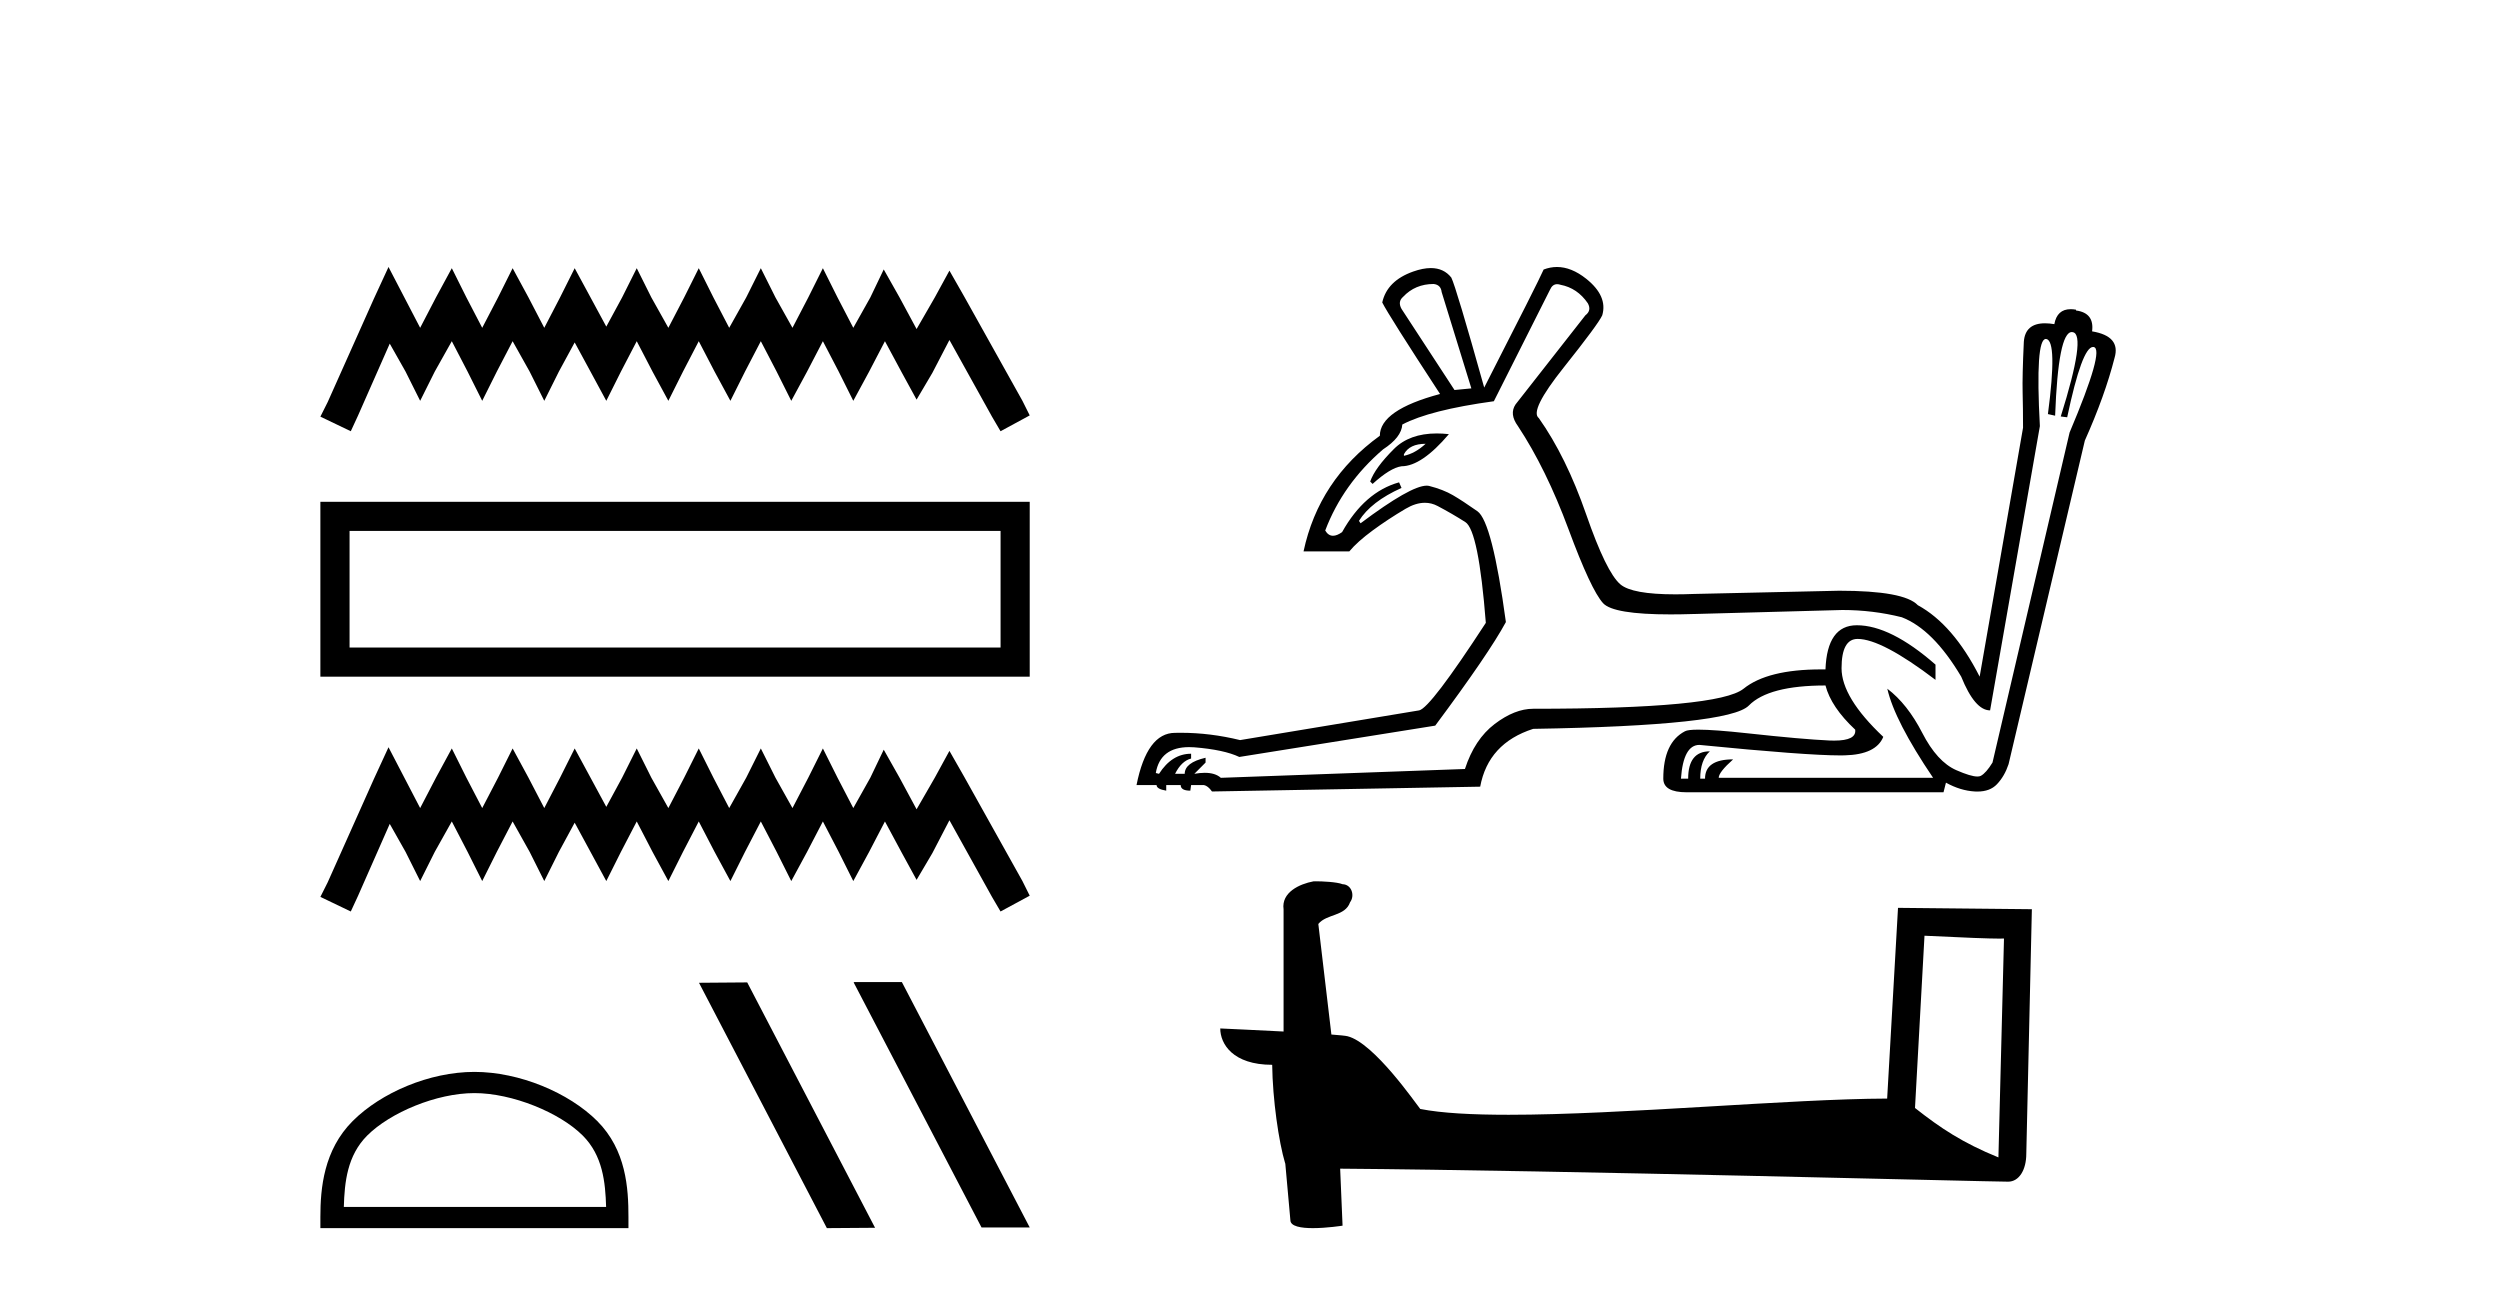 <?xml version='1.0' encoding='UTF-8' standalone='yes'?><svg xmlns='http://www.w3.org/2000/svg' xmlns:xlink='http://www.w3.org/1999/xlink' width='79.0' height='41.0' ><path d='M 12.277 8.437 L 11.816 9.436 L 10.355 12.705 L 10.124 13.166 L 11.085 13.627 L 11.316 13.127 L 12.316 10.859 L 12.816 11.743 L 13.277 12.666 L 13.738 11.743 L 14.277 10.782 L 14.776 11.743 L 15.238 12.666 L 15.699 11.743 L 16.199 10.782 L 16.737 11.743 L 17.199 12.666 L 17.66 11.743 L 18.16 10.821 L 18.66 11.743 L 19.159 12.666 L 19.621 11.743 L 20.121 10.782 L 20.62 11.743 L 21.12 12.666 L 21.582 11.743 L 22.081 10.782 L 22.581 11.743 L 23.081 12.666 L 23.542 11.743 L 24.042 10.782 L 24.542 11.743 L 25.004 12.666 L 25.503 11.743 L 26.003 10.782 L 26.503 11.743 L 26.964 12.666 L 27.464 11.743 L 27.964 10.782 L 28.502 11.782 L 28.964 12.628 L 29.463 11.782 L 30.002 10.744 L 31.347 13.166 L 31.617 13.627 L 32.539 13.127 L 32.309 12.666 L 30.463 9.36 L 30.002 8.552 L 29.54 9.398 L 28.964 10.398 L 28.425 9.398 L 27.926 8.514 L 27.503 9.398 L 26.964 10.359 L 26.465 9.398 L 26.003 8.475 L 25.542 9.398 L 25.042 10.359 L 24.504 9.398 L 24.042 8.475 L 23.581 9.398 L 23.043 10.359 L 22.543 9.398 L 22.081 8.475 L 21.62 9.398 L 21.12 10.359 L 20.582 9.398 L 20.121 8.475 L 19.659 9.398 L 19.159 10.321 L 18.66 9.398 L 18.16 8.475 L 17.698 9.398 L 17.199 10.359 L 16.699 9.398 L 16.199 8.475 L 15.738 9.398 L 15.238 10.359 L 14.738 9.398 L 14.277 8.475 L 13.777 9.398 L 13.277 10.359 L 12.777 9.398 L 12.277 8.437 Z' style='fill:#000000;stroke:none' /><path d='M 10.124 15.857 L 10.124 21.383 L 32.539 21.383 L 32.539 15.857 L 10.124 15.857 M 31.618 16.777 L 31.618 20.462 L 11.046 20.462 L 11.046 16.777 L 31.618 16.777 Z' style='fill:#000000;stroke:none' /><path d='M 12.277 23.613 L 11.816 24.613 L 10.355 27.881 L 10.124 28.342 L 11.085 28.803 L 11.316 28.304 L 12.316 26.035 L 12.816 26.92 L 13.277 27.842 L 13.738 26.92 L 14.277 25.958 L 14.776 26.92 L 15.238 27.842 L 15.699 26.92 L 16.199 25.958 L 16.737 26.92 L 17.199 27.842 L 17.66 26.92 L 18.16 25.997 L 18.66 26.92 L 19.159 27.842 L 19.621 26.92 L 20.121 25.958 L 20.62 26.92 L 21.12 27.842 L 21.582 26.92 L 22.081 25.958 L 22.581 26.92 L 23.081 27.842 L 23.542 26.92 L 24.042 25.958 L 24.542 26.92 L 25.004 27.842 L 25.503 26.92 L 26.003 25.958 L 26.503 26.92 L 26.964 27.842 L 27.464 26.92 L 27.964 25.958 L 28.502 26.958 L 28.964 27.804 L 29.463 26.958 L 30.002 25.92 L 31.347 28.342 L 31.617 28.803 L 32.539 28.304 L 32.309 27.842 L 30.463 24.536 L 30.002 23.728 L 29.54 24.574 L 28.964 25.574 L 28.425 24.574 L 27.926 23.69 L 27.503 24.574 L 26.964 25.535 L 26.465 24.574 L 26.003 23.651 L 25.542 24.574 L 25.042 25.535 L 24.504 24.574 L 24.042 23.651 L 23.581 24.574 L 23.043 25.535 L 22.543 24.574 L 22.081 23.651 L 21.62 24.574 L 21.12 25.535 L 20.582 24.574 L 20.121 23.651 L 19.659 24.574 L 19.159 25.497 L 18.66 24.574 L 18.16 23.651 L 17.698 24.574 L 17.199 25.535 L 16.699 24.574 L 16.199 23.651 L 15.738 24.574 L 15.238 25.535 L 14.738 24.574 L 14.277 23.651 L 13.777 24.574 L 13.277 25.535 L 12.777 24.574 L 12.277 23.613 Z' style='fill:#000000;stroke:none' /><path d='M 14.991 34.542 C 16.189 34.542 17.687 35.157 18.413 35.882 C 19.047 36.516 19.13 37.358 19.153 38.139 L 10.865 38.139 C 10.888 37.358 10.971 36.516 11.605 35.882 C 12.331 35.157 13.794 34.542 14.991 34.542 ZM 14.991 33.872 C 13.571 33.872 12.043 34.528 11.147 35.423 C 10.228 36.342 10.124 37.552 10.124 38.457 L 10.124 38.809 L 19.859 38.809 L 19.859 38.457 C 19.859 37.552 19.79 36.342 18.871 35.423 C 17.975 34.528 16.412 33.872 14.991 33.872 Z' style='fill:#000000;stroke:none' /><path d='M 26.998 31.033 L 26.975 31.044 L 31.016 38.787 L 32.539 38.787 L 28.499 31.033 ZM 23.612 31.044 L 22.088 31.056 L 26.129 38.809 L 27.652 38.798 L 23.612 31.044 Z' style='fill:#000000;stroke:none' /><path d='M 45.303 8.974 Q 45.531 8.999 45.556 9.228 L 46.495 12.273 L 45.962 12.324 L 44.288 9.761 Q 44.161 9.532 44.338 9.38 Q 44.719 8.974 45.303 8.974 ZM 45.049 14.024 Q 44.719 14.328 44.364 14.404 L 44.364 14.354 Q 44.541 14.024 45.049 14.024 ZM 45.401 13.697 Q 44.538 13.697 44.047 14.189 Q 43.45 14.785 43.298 15.216 L 43.374 15.292 Q 43.932 14.785 44.288 14.734 Q 44.922 14.734 45.785 13.719 Q 45.584 13.697 45.401 13.697 ZM 49.206 8.98 Q 49.255 8.98 49.312 8.999 Q 49.845 9.101 50.175 9.583 Q 50.301 9.811 50.098 9.964 L 47.891 12.78 Q 47.688 13.085 47.967 13.465 Q 48.855 14.81 49.566 16.726 Q 50.276 18.642 50.657 19.06 Q 50.979 19.415 52.79 19.415 Q 53.12 19.415 53.499 19.403 L 53.524 19.403 L 58.218 19.276 Q 59.182 19.276 60.096 19.505 Q 61.086 19.885 61.974 21.382 Q 62.405 22.448 62.887 22.448 L 64.46 13.465 Q 64.311 10.711 64.648 10.711 Q 64.656 10.711 64.663 10.712 Q 65.019 10.776 64.714 13.085 L 64.942 13.136 Q 65.04 10.493 65.469 10.493 Q 65.484 10.493 65.501 10.497 Q 65.932 10.573 65.12 13.161 L 65.323 13.186 Q 65.792 10.964 66.141 10.964 Q 66.151 10.964 66.16 10.966 Q 66.516 11.029 65.399 13.668 L 62.963 24.097 Q 62.76 24.427 62.595 24.516 Q 62.554 24.538 62.485 24.538 Q 62.278 24.538 61.821 24.338 Q 61.212 24.072 60.743 23.158 Q 60.274 22.245 59.639 21.763 L 59.639 21.763 Q 59.868 22.778 61.086 24.579 L 54.311 24.579 Q 54.311 24.402 54.767 23.996 Q 53.879 23.996 53.879 24.605 L 53.727 24.605 Q 53.727 24.021 54.031 23.742 Q 53.346 23.742 53.346 24.605 L 53.118 24.605 Q 53.194 23.539 53.702 23.539 Q 57.065 23.871 58.151 23.871 Q 58.228 23.871 58.294 23.869 Q 59.284 23.844 59.512 23.285 Q 58.193 22.042 58.193 21.116 Q 58.193 20.19 58.7 20.19 Q 59.462 20.19 61.162 21.484 L 61.162 21.002 Q 59.741 19.758 58.675 19.758 Q 57.736 19.758 57.685 21.154 Q 57.616 21.153 57.548 21.153 Q 55.854 21.153 55.097 21.763 Q 54.311 22.397 48.449 22.397 Q 47.865 22.397 47.231 22.879 Q 46.597 23.361 46.292 24.3 L 38.578 24.579 Q 38.403 24.421 38.069 24.421 Q 37.921 24.421 37.741 24.453 L 38.096 24.097 L 38.096 23.945 Q 37.437 24.097 37.437 24.453 L 37.132 24.453 Q 37.335 24.047 37.639 23.97 L 37.639 23.818 Q 37.031 23.818 36.625 24.453 L 36.523 24.427 Q 36.663 23.609 37.578 23.609 Q 37.657 23.609 37.741 23.615 Q 38.68 23.691 39.162 23.92 L 45.353 22.93 Q 47.053 20.646 47.586 19.657 Q 47.155 16.485 46.686 16.155 Q 46.216 15.825 45.912 15.648 Q 45.607 15.47 45.163 15.356 Q 45.127 15.347 45.083 15.347 Q 44.579 15.347 42.994 16.536 L 42.943 16.46 Q 43.323 15.851 44.288 15.419 L 44.211 15.242 Q 43.12 15.546 42.41 16.815 Q 42.248 16.93 42.124 16.93 Q 41.974 16.93 41.877 16.764 Q 42.435 15.292 43.704 14.201 Q 44.288 13.821 44.313 13.415 Q 45.176 12.958 47.206 12.679 L 48.982 9.152 Q 49.058 8.98 49.206 8.98 ZM 49.2 8.437 Q 48.988 8.437 48.779 8.517 Q 48.601 8.923 46.901 12.247 Q 46.013 9.076 45.861 8.771 Q 45.624 8.471 45.214 8.471 Q 44.966 8.471 44.656 8.581 Q 43.831 8.873 43.679 9.558 Q 43.882 9.964 45.506 12.45 Q 43.603 12.958 43.603 13.77 Q 41.674 15.165 41.192 17.424 L 42.638 17.424 Q 42.892 17.119 43.374 16.764 Q 43.856 16.409 44.414 16.079 Q 44.737 15.888 45.026 15.888 Q 45.237 15.888 45.429 15.99 Q 45.886 16.231 46.305 16.498 Q 46.724 16.764 46.952 19.682 Q 45.201 22.372 44.846 22.448 L 39.187 23.387 Q 38.242 23.156 37.317 23.156 Q 37.224 23.156 37.132 23.158 Q 36.244 23.158 35.914 24.808 L 36.548 24.808 Q 36.548 24.935 36.853 24.985 L 36.853 24.808 L 37.31 24.808 Q 37.31 24.985 37.614 24.985 L 37.639 24.808 L 38.045 24.808 Q 38.172 24.833 38.299 25.011 L 46.774 24.859 Q 47.028 23.488 48.449 23.032 Q 54.64 22.93 55.262 22.296 Q 55.884 21.661 57.685 21.661 Q 57.863 22.346 58.624 23.057 Q 58.67 23.403 57.962 23.403 Q 57.891 23.403 57.812 23.4 Q 56.95 23.361 55.211 23.171 Q 54.168 23.057 53.669 23.057 Q 53.336 23.057 53.245 23.108 Q 52.56 23.463 52.56 24.605 Q 52.56 25.036 53.296 25.036 L 61.415 25.036 L 61.492 24.732 Q 61.948 24.985 62.405 25.011 Q 62.447 25.013 62.486 25.013 Q 62.884 25.013 63.103 24.782 Q 63.344 24.529 63.471 24.148 L 65.881 13.922 Q 66.516 12.501 66.82 11.309 Q 67.023 10.623 66.11 10.471 Q 66.186 9.888 65.602 9.811 L 65.602 9.786 Q 65.512 9.77 65.434 9.77 Q 65.003 9.77 64.917 10.243 Q 64.756 10.216 64.622 10.216 Q 63.995 10.216 63.953 10.801 Q 63.902 11.892 63.915 12.4 Q 63.928 12.907 63.928 13.516 L 62.557 21.382 Q 61.72 19.733 60.603 19.124 Q 60.172 18.667 58.117 18.667 L 53.524 18.769 Q 53.211 18.781 52.938 18.781 Q 51.572 18.781 51.202 18.464 Q 50.758 18.084 50.124 16.257 Q 49.489 14.43 48.627 13.212 Q 48.322 12.983 49.413 11.613 Q 50.504 10.243 50.631 9.964 Q 50.809 9.355 50.124 8.809 Q 49.656 8.437 49.2 8.437 Z' style='fill:#000000;stroke:none' /><path d='M 60.814 29.569 C 62.139 29.634 62.87 29.66 63.184 29.66 C 63.249 29.66 63.295 29.659 63.326 29.657 L 63.326 29.657 L 63.15 36.574 C 62.013 36.111 61.312 35.642 60.514 35.012 L 60.814 29.569 ZM 41.583 27.849 C 41.545 27.849 41.517 27.85 41.505 27.851 C 41.067 27.932 40.485 28.198 40.561 28.736 C 40.561 30.023 40.561 31.31 40.561 32.596 C 39.703 32.551 38.822 32.512 38.56 32.499 L 38.56 32.499 C 38.56 32.984 38.953 33.648 40.201 33.648 C 40.215 34.742 40.407 36.082 40.612 36.766 C 40.613 36.765 40.614 36.765 40.615 36.764 L 40.776 38.557 C 40.776 38.755 41.116 38.809 41.487 38.809 C 41.933 38.809 42.425 38.731 42.425 38.731 L 42.349 36.93 L 42.349 36.93 C 49.378 36.985 62.792 37.341 63.457 37.341 C 63.801 37.341 64.031 36.972 64.031 36.459 L 64.207 28.731 L 59.977 28.688 L 59.634 34.715 C 56.568 34.724 51.272 35.227 47.672 35.227 C 46.528 35.227 45.555 35.177 44.88 35.043 C 44.743 34.879 43.422 32.953 42.582 32.745 C 42.516 32.728 42.318 32.71 42.072 32.691 C 41.935 31.526 41.797 30.361 41.659 29.197 C 41.923 28.873 42.507 28.961 42.662 28.512 C 42.821 28.301 42.713 27.949 42.425 27.941 C 42.243 27.868 41.776 27.849 41.583 27.849 Z' style='fill:#000000;stroke:none' /></svg>